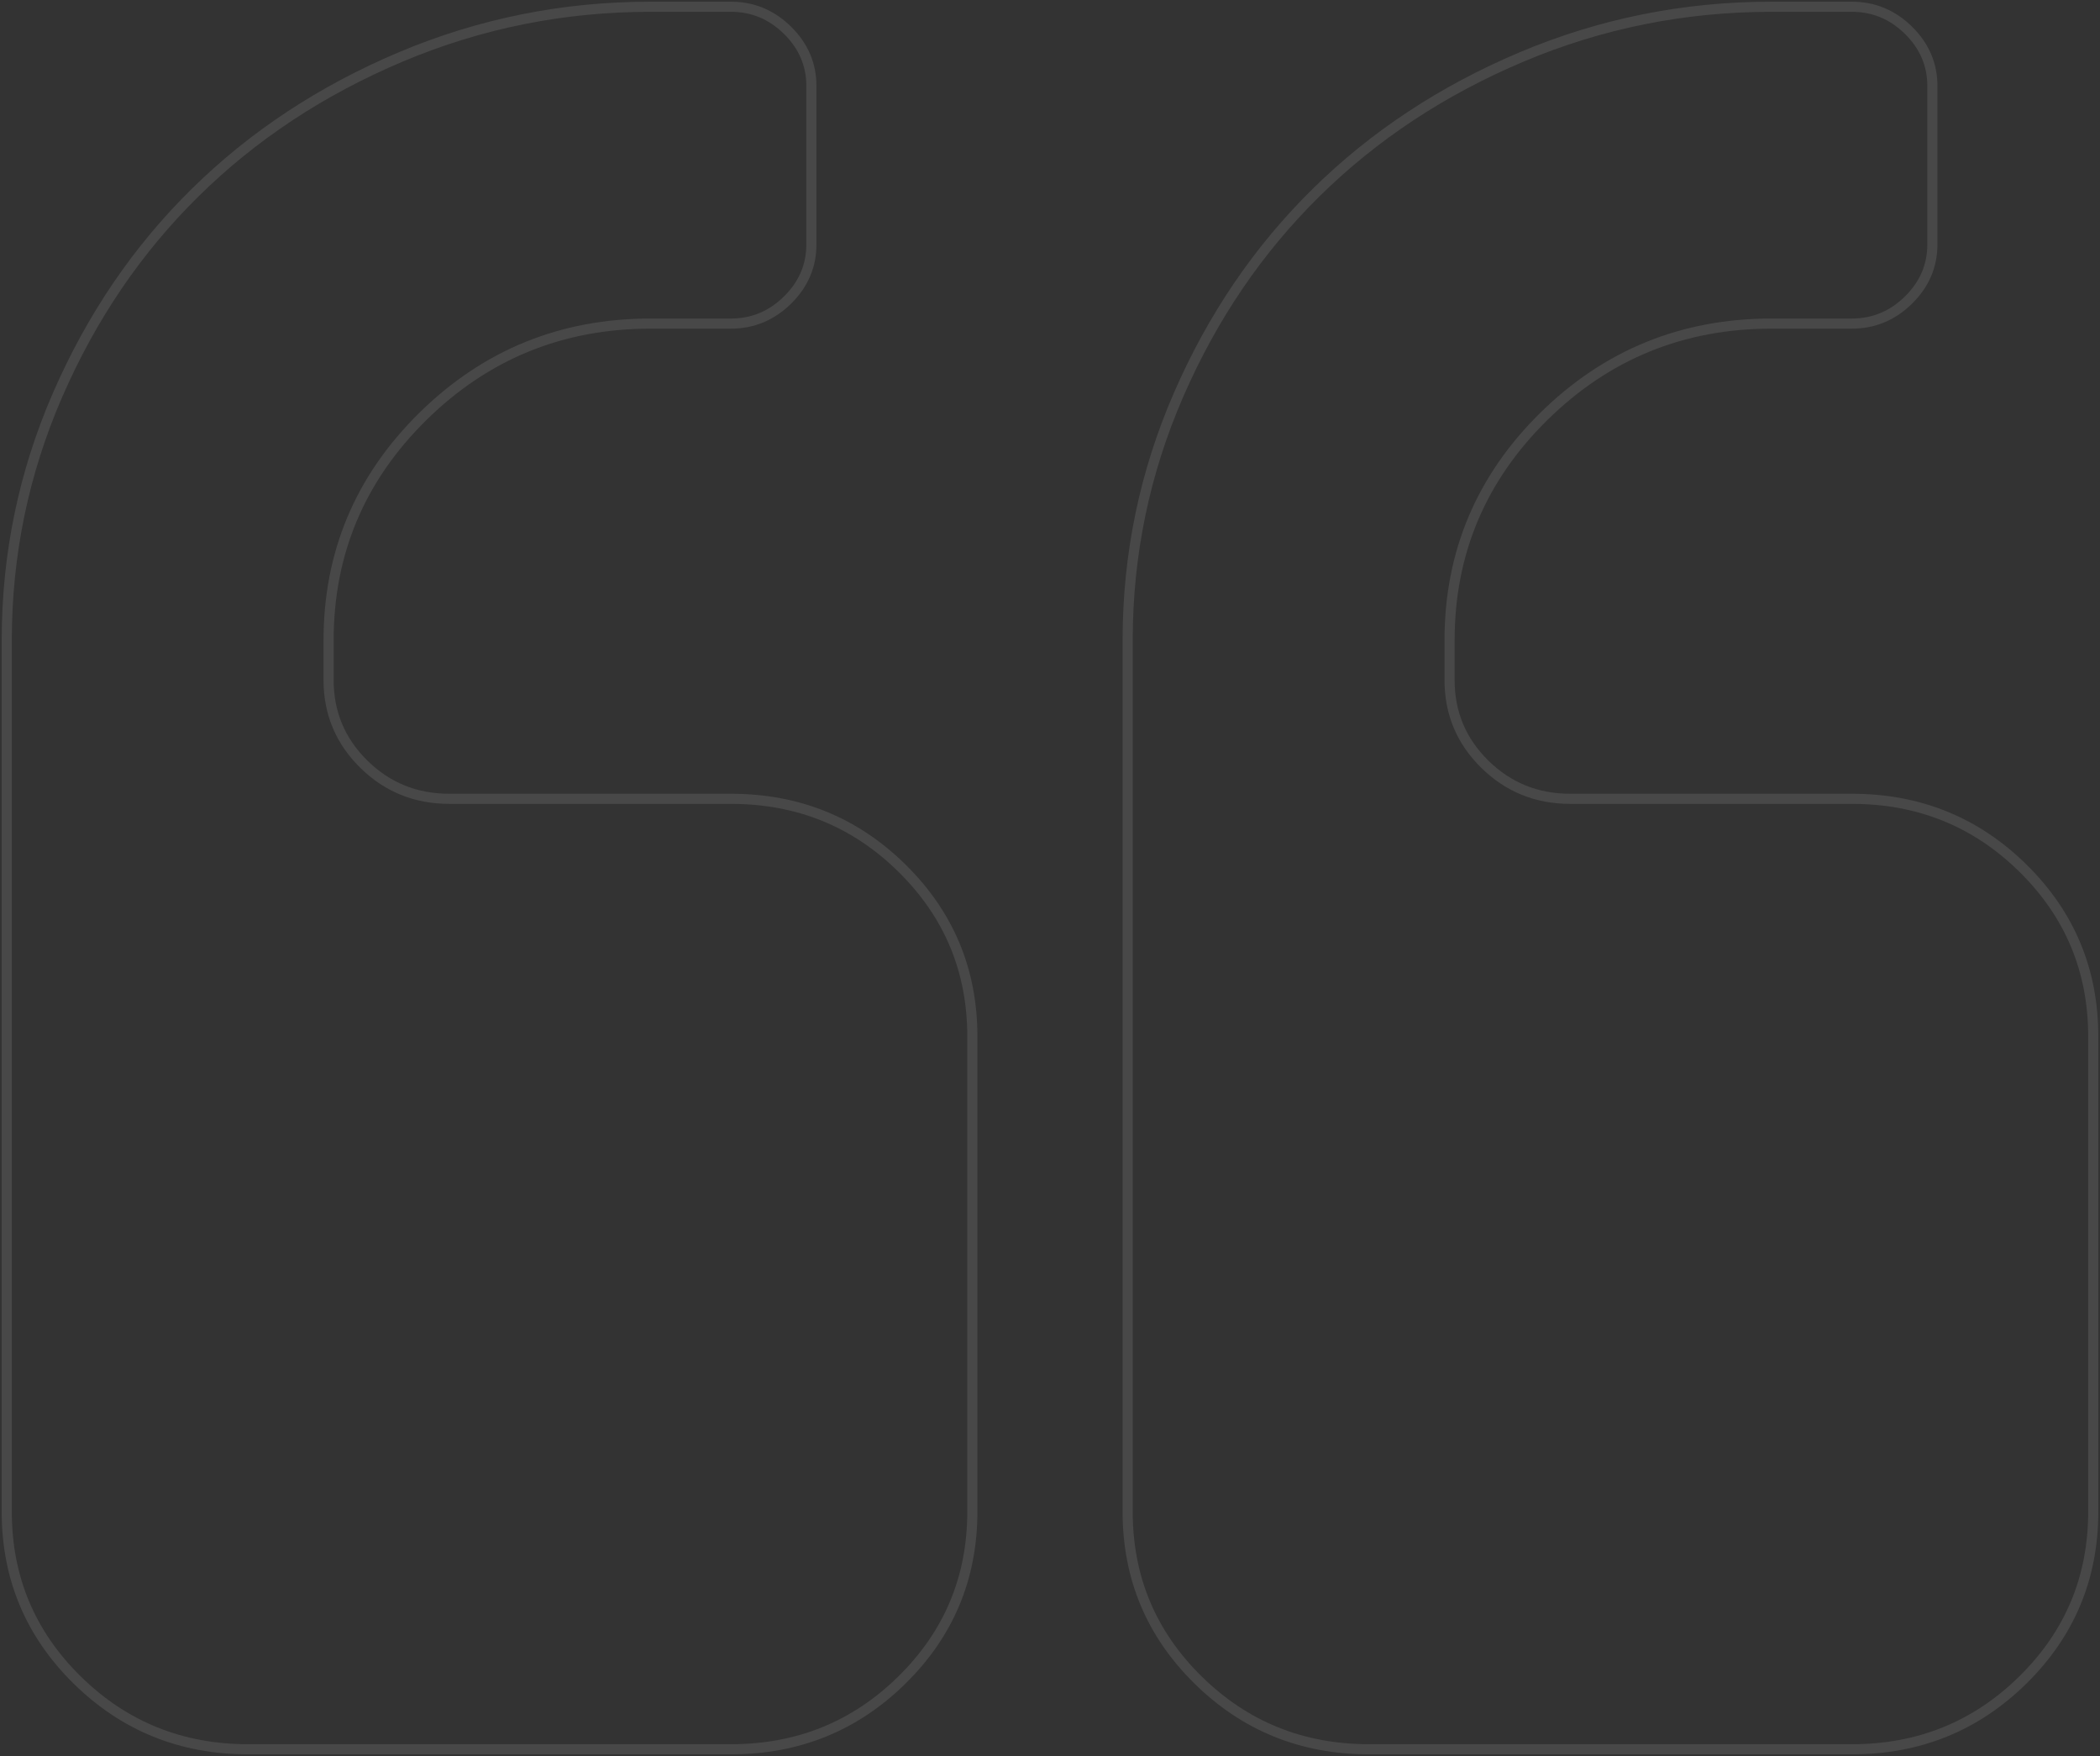 <?xml version="1.0" encoding="UTF-8"?>
<svg width="622px" height="520px" viewBox="0 0 622 520" version="1.1" xmlns="http://www.w3.org/2000/svg" xmlns:xlink="http://www.w3.org/1999/xlink">
    <rect x="0" y="0" width="622" height="520" fill="#333333" stroke="none"/>
    <!-- Generator: Sketch 52.4 (67378) - http://www.bohemiancoding.com/sketch -->
    <title>Combined Shape</title>
    <desc>Created with Sketch.</desc>
    <g id="Page-1" stroke="none" stroke-width="1" fill="none" fill-rule="evenodd" opacity="0.103">
        <path d="M216.495,236.548 C236.353,236.548 253.24,243.389 267.139,257.068 C281.048,270.756 288,287.361 288,306.913 L288,447.634 C288,467.19 281.048,483.794 267.148,497.481 C253.243,511.161 236.362,518 216.504,518 L73.5,518 C53.64,518 36.755,511.161 22.851,497.481 C8.948,483.794 2,467.19 2,447.634 L2,189.64 C2,164.23 7.028,139.98 17.083,116.892 C27.138,93.801 40.728,73.83 57.859,56.977 C74.991,40.117 95.283,26.739 118.744,16.842 C142.207,6.952 166.842,2 192.664,2 L216.495,2 C222.95,2 228.534,4.326 233.251,8.962 C237.966,13.605 240.326,19.105 240.326,25.457 L240.326,72.37 C240.326,78.723 237.968,84.218 233.251,88.861 C228.532,93.501 222.949,95.823 216.495,95.823 L192.664,95.823 C166.349,95.823 143.88,104.987 125.259,123.306 C106.637,141.632 97.326,163.741 97.326,189.641 L97.326,201.363 C97.326,211.139 100.805,219.445 107.753,226.287 C114.705,233.128 123.147,236.548 133.079,236.548 L216.495,236.548 Z M599.159,257.068 C613.059,270.756 620.001,287.36 620,306.913 L620,447.634 C620,467.19 613.059,483.794 599.149,497.481 C585.25,511.161 568.369,518 548.504,518 L405.501,518 C385.638,518 368.755,511.161 354.854,497.481 C340.955,483.794 334,467.19 334,447.634 L334,189.64 C334,164.23 339.035,139.98 349.088,116.892 C359.139,93.801 372.736,73.83 389.869,56.977 C407.002,40.117 427.289,26.739 450.747,16.842 C474.218,6.952 498.849,2 524.686,2 L548.513,2 C554.97,2 560.558,4.326 565.272,8.962 C569.986,13.605 572.352,19.105 572.352,25.457 L572.352,72.37 C572.352,78.723 569.985,84.218 565.272,88.861 C560.557,93.501 554.969,95.823 548.513,95.823 L524.686,95.823 C498.357,95.823 475.888,104.987 457.273,123.306 C438.66,141.632 429.348,163.741 429.348,189.641 L429.348,201.363 C429.348,211.139 432.82,219.445 439.775,226.287 C446.716,233.128 455.167,236.548 465.093,236.548 L548.512,236.548 C568.376,236.548 585.259,243.389 599.159,257.068 Z" id="Combined-Shape" stroke="#FFFFFF" stroke-width="3"></path>
    </g>
</svg>